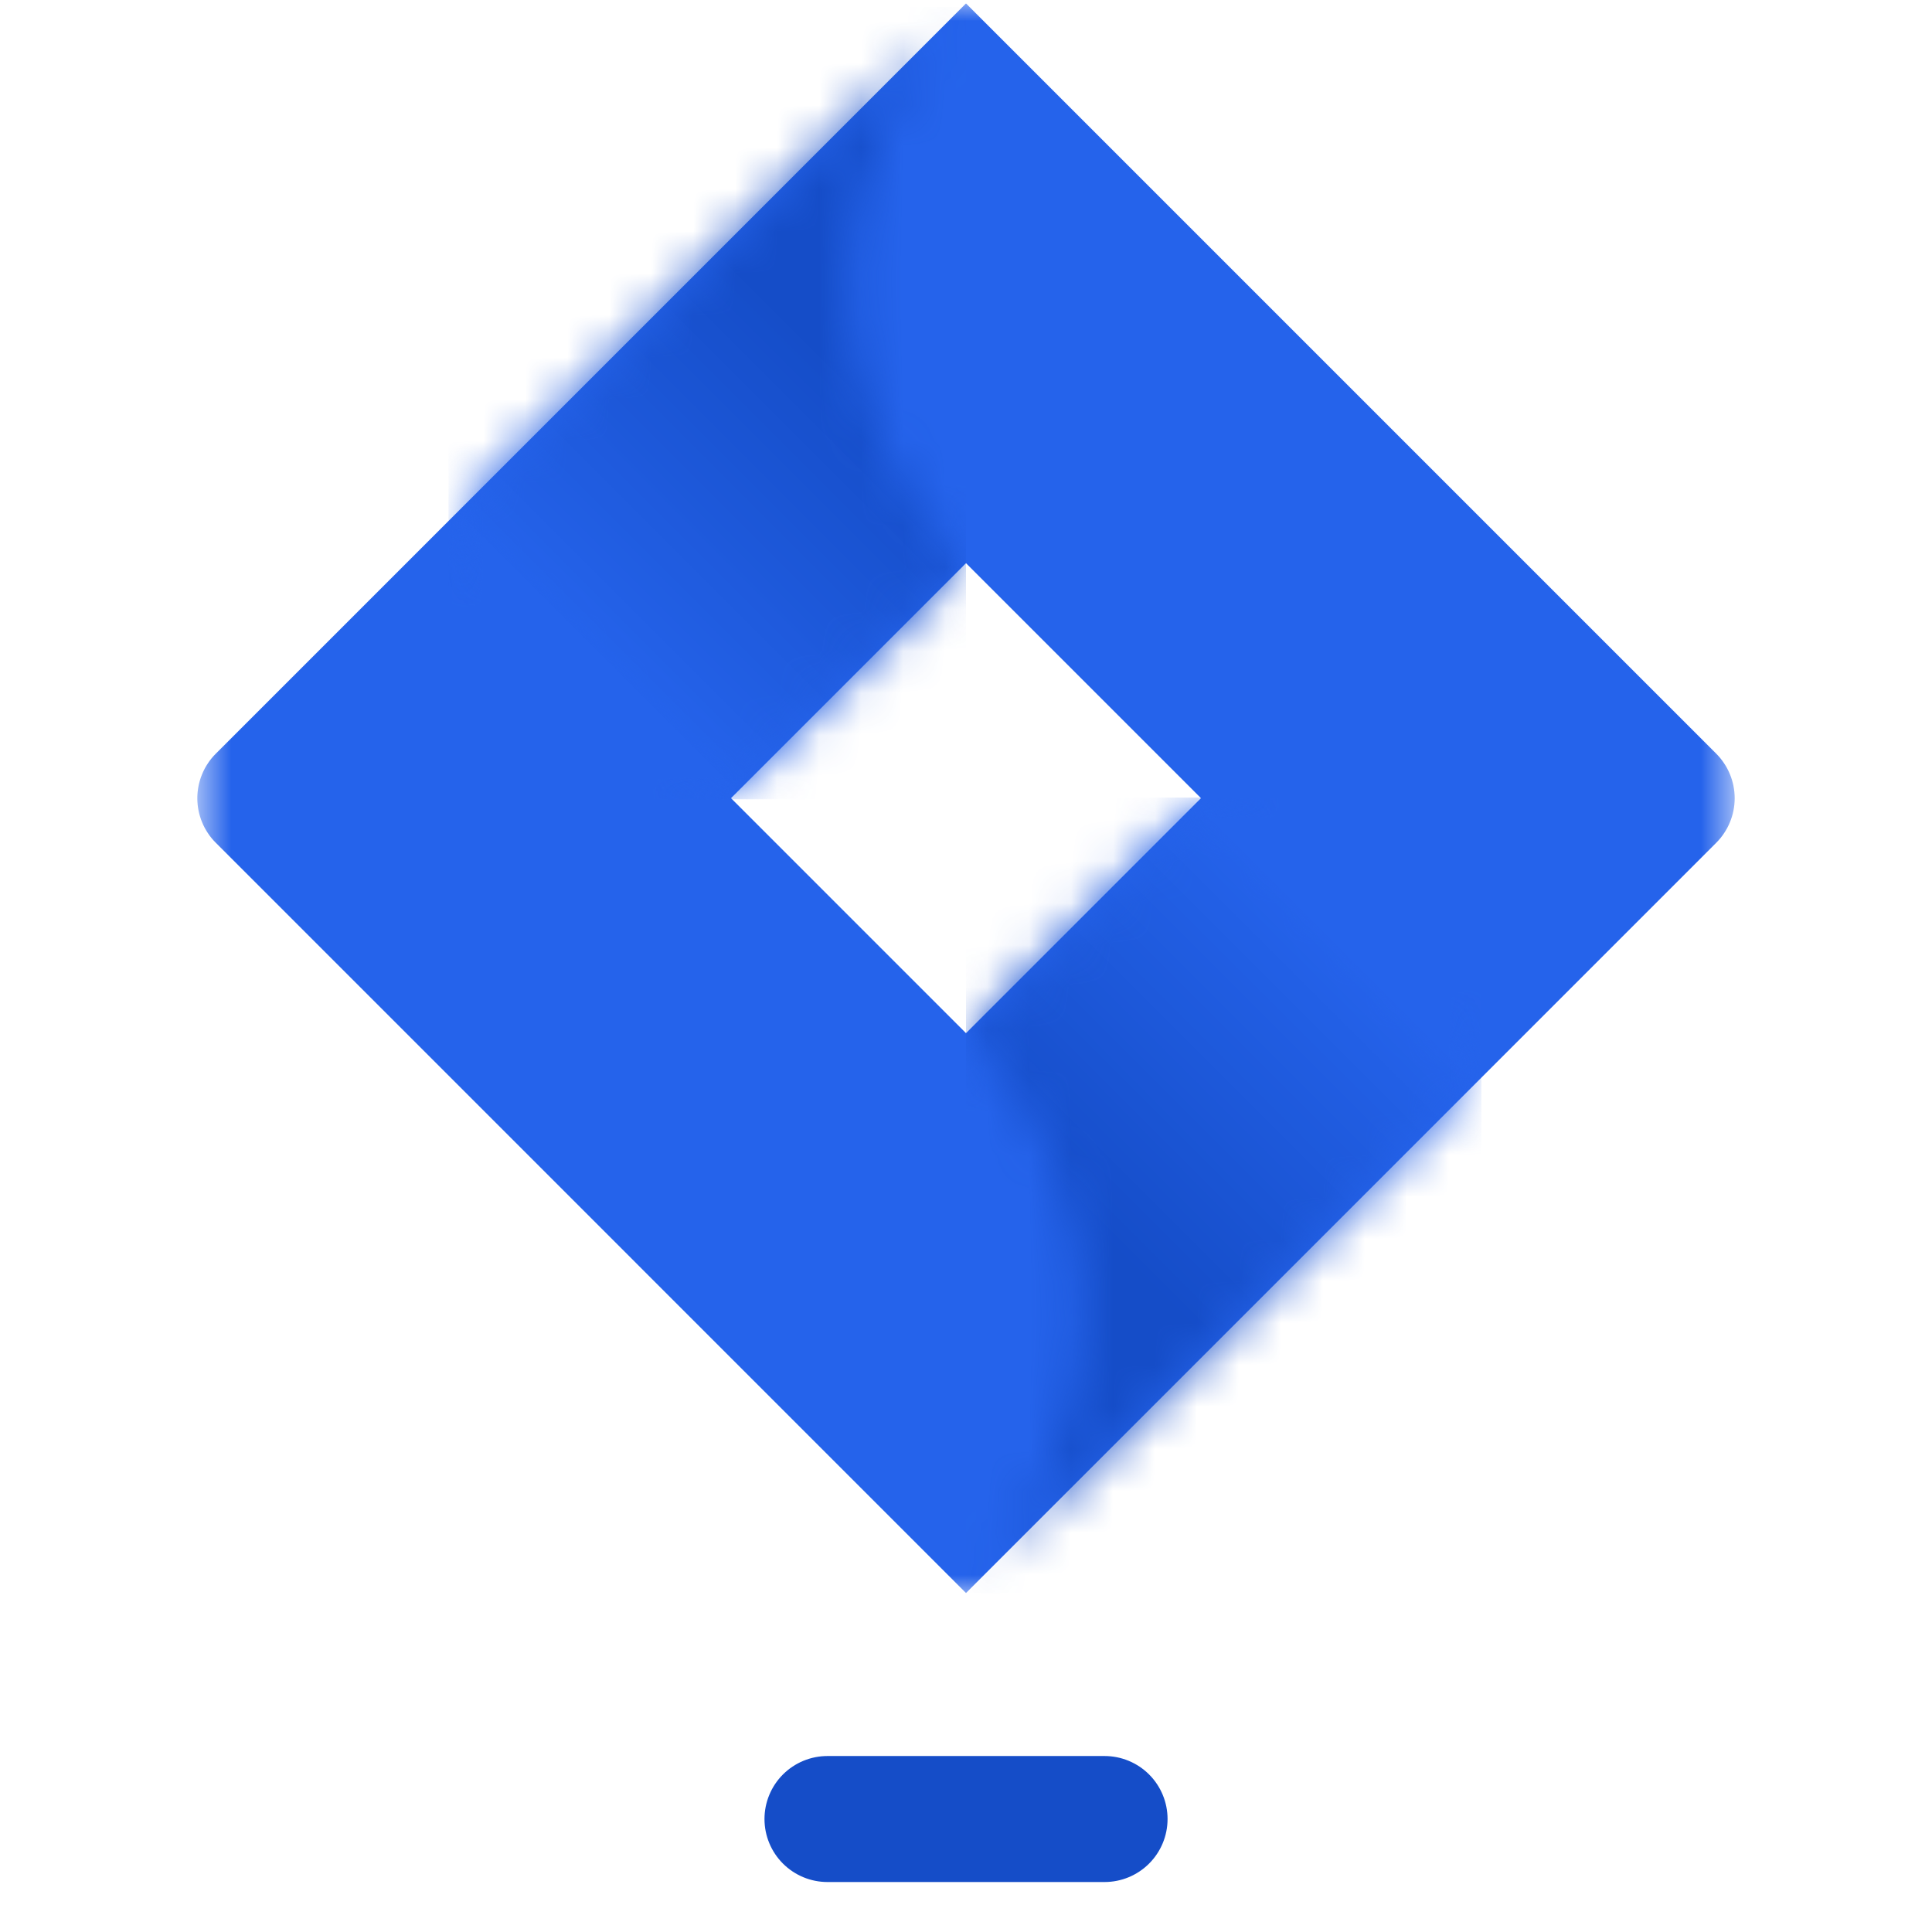 <svg width="46" height="46" viewBox="0 0 46 46" fill="none" xmlns="http://www.w3.org/2000/svg">
<mask id="mask0_53504_75169" style="mask-type:luminance" maskUnits="userSpaceOnUse" x="4" y="0" width="38" height="38">
<path d="M4.661 0H41.339V37.996H4.661V0Z" fill="white"/>
</mask>
<g mask="url(#mask0_53504_75169)">
<path d="M40.865 17.947L23 0.082L5.136 17.947C5.066 18.016 5.004 18.092 4.95 18.174C4.895 18.255 4.849 18.342 4.812 18.433C4.774 18.524 4.746 18.617 4.727 18.713C4.708 18.81 4.698 18.907 4.698 19.005C4.698 19.104 4.708 19.201 4.727 19.298C4.746 19.394 4.774 19.487 4.812 19.578C4.849 19.669 4.895 19.755 4.95 19.837C5.004 19.919 5.066 19.995 5.136 20.064L23 37.929L40.865 20.064C40.934 19.995 40.996 19.919 41.05 19.837C41.105 19.755 41.151 19.669 41.188 19.578C41.226 19.487 41.254 19.394 41.273 19.298C41.292 19.201 41.302 19.104 41.302 19.005C41.302 18.907 41.292 18.81 41.273 18.713C41.254 18.617 41.226 18.524 41.188 18.433C41.151 18.342 41.105 18.255 41.05 18.174C40.996 18.092 40.934 18.016 40.865 17.947ZM23 24.599L17.405 19.004L23 13.409L28.595 19.004L23 24.599Z" fill="#2563EB"/>
</g>
<mask id="mask1_53504_75169" style="mask-type:luminance" maskUnits="userSpaceOnUse" x="10" y="0" width="14" height="20">
<path d="M10.672 0.123H23.061V19.136H10.672V0.123Z" fill="white"/>
</mask>
<g mask="url(#mask1_53504_75169)">
<mask id="mask2_53504_75169" style="mask-type:luminance" maskUnits="userSpaceOnUse" x="10" y="0" width="13" height="20">
<path d="M23 13.446C22.891 13.337 22.786 13.226 22.682 13.113C22.579 12.998 22.479 12.883 22.381 12.764C22.284 12.645 22.189 12.524 22.098 12.401C22.006 12.277 21.918 12.152 21.832 12.024C21.747 11.897 21.665 11.767 21.585 11.636C21.506 11.504 21.431 11.37 21.358 11.235C21.286 11.1 21.217 10.963 21.15 10.824C21.085 10.685 21.023 10.545 20.963 10.403C20.904 10.261 20.849 10.118 20.797 9.974C20.745 9.829 20.696 9.684 20.652 9.537C20.607 9.39 20.565 9.242 20.528 9.093C20.49 8.944 20.456 8.794 20.426 8.644C20.396 8.493 20.369 8.342 20.346 8.19C20.323 8.038 20.304 7.886 20.288 7.733C20.273 7.58 20.261 7.427 20.253 7.274C20.245 7.121 20.241 6.967 20.241 6.813C20.24 6.66 20.243 6.506 20.251 6.353C20.257 6.2 20.268 6.046 20.283 5.893C20.297 5.741 20.316 5.588 20.338 5.436C20.36 5.284 20.385 5.133 20.414 4.982C20.444 4.831 20.477 4.682 20.514 4.532C20.55 4.383 20.591 4.235 20.635 4.088C20.679 3.941 20.726 3.795 20.778 3.65C20.828 3.505 20.883 3.362 20.942 3.219C21 3.077 21.061 2.937 21.126 2.798C21.191 2.658 21.259 2.521 21.331 2.385C21.403 2.249 21.478 2.115 21.556 1.983C21.634 1.851 21.716 1.721 21.801 1.593C21.885 1.465 21.973 1.339 22.064 1.215C22.154 1.091 22.248 0.97 22.345 0.85C22.442 0.731 22.541 0.614 22.644 0.499C22.747 0.385 22.852 0.273 22.959 0.164L10.679 12.367L17.342 19.03L23 13.446Z" fill="white"/>
</mask>
<g mask="url(#mask2_53504_75169)">
<path d="M10.679 0.164V19.03H23V0.164H10.679Z" fill="url(#paint0_linear_53504_75169)"/>
</g>
</g>
<mask id="mask3_53504_75169" style="mask-type:luminance" maskUnits="userSpaceOnUse" x="22" y="18" width="14" height="20">
<path d="M22.939 18.891H35.328V37.996H22.939V18.891Z" fill="white"/>
</mask>
<g mask="url(#mask3_53504_75169)">
<mask id="mask4_53504_75169" style="mask-type:luminance" maskUnits="userSpaceOnUse" x="23" y="18" width="13" height="20">
<path d="M28.61 18.989L23 24.599C23.109 24.708 23.216 24.82 23.319 24.934C23.423 25.048 23.523 25.165 23.622 25.284C23.719 25.403 23.814 25.525 23.906 25.649C23.998 25.772 24.087 25.898 24.172 26.027C24.258 26.155 24.341 26.285 24.42 26.417C24.499 26.55 24.576 26.684 24.648 26.82C24.721 26.956 24.79 27.093 24.856 27.233C24.922 27.372 24.985 27.514 25.044 27.656C25.103 27.798 25.158 27.942 25.21 28.087C25.262 28.233 25.311 28.379 25.355 28.527C25.4 28.674 25.441 28.823 25.479 28.972C25.516 29.122 25.55 29.273 25.58 29.424C25.61 29.575 25.636 29.727 25.659 29.879C25.682 30.032 25.701 30.185 25.716 30.338C25.731 30.492 25.742 30.646 25.75 30.8C25.758 30.954 25.761 31.108 25.761 31.262C25.761 31.416 25.758 31.571 25.75 31.725C25.742 31.879 25.731 32.033 25.716 32.186C25.701 32.339 25.682 32.493 25.659 32.645C25.636 32.797 25.61 32.949 25.58 33.101C25.55 33.252 25.516 33.403 25.479 33.552C25.441 33.702 25.4 33.85 25.355 33.998C25.311 34.145 25.262 34.292 25.21 34.437C25.158 34.582 25.103 34.726 25.044 34.868C24.985 35.011 24.922 35.152 24.856 35.291C24.79 35.431 24.721 35.568 24.648 35.705C24.576 35.841 24.499 35.975 24.42 36.107C24.341 36.239 24.258 36.37 24.172 36.498C24.087 36.626 23.998 36.752 23.906 36.876C23.814 37 23.719 37.121 23.622 37.24C23.523 37.36 23.423 37.476 23.319 37.59C23.216 37.705 23.109 37.816 23 37.925L35.27 25.656L28.61 18.989Z" fill="white"/>
</mask>
<g mask="url(#mask4_53504_75169)">
<path d="M23 18.989V37.925H35.27V18.989H23Z" fill="url(#paint1_linear_53504_75169)"/>
</g>
</g>
<path d="M19.702 43.31L26.299 43.31" stroke="#154DC8" stroke-width="3" stroke-linecap="round"/>
<defs>
<linearGradient id="paint0_linear_53504_75169" x1="26.295" y1="3.459" x2="10.701" y2="19.052" gradientUnits="userSpaceOnUse">
<stop stop-color="#154DC8"/>
<stop offset="0.25" stop-color="#154DC8"/>
<stop offset="0.375" stop-color="#154DC8"/>
<stop offset="0.383" stop-color="#164EC9"/>
<stop offset="0.391" stop-color="#164ECA"/>
<stop offset="0.395" stop-color="#164FCA"/>
<stop offset="0.398" stop-color="#164FCB"/>
<stop offset="0.406" stop-color="#164FCB"/>
<stop offset="0.414" stop-color="#174FCC"/>
<stop offset="0.422" stop-color="#1750CC"/>
<stop offset="0.43" stop-color="#1750CD"/>
<stop offset="0.438" stop-color="#1851CE"/>
<stop offset="0.445" stop-color="#1851CE"/>
<stop offset="0.453" stop-color="#1851CF"/>
<stop offset="0.461" stop-color="#1952D0"/>
<stop offset="0.469" stop-color="#1952D0"/>
<stop offset="0.477" stop-color="#1953D1"/>
<stop offset="0.484" stop-color="#1953D2"/>
<stop offset="0.492" stop-color="#1A54D2"/>
<stop offset="0.5" stop-color="#1A54D3"/>
<stop offset="0.508" stop-color="#1A54D4"/>
<stop offset="0.516" stop-color="#1B55D4"/>
<stop offset="0.523" stop-color="#1B55D5"/>
<stop offset="0.531" stop-color="#1B56D6"/>
<stop offset="0.539" stop-color="#1C56D6"/>
<stop offset="0.547" stop-color="#1C57D7"/>
<stop offset="0.555" stop-color="#1C57D8"/>
<stop offset="0.562" stop-color="#1D57D8"/>
<stop offset="0.57" stop-color="#1D58D9"/>
<stop offset="0.578" stop-color="#1D58DA"/>
<stop offset="0.586" stop-color="#1D59DA"/>
<stop offset="0.594" stop-color="#1E59DB"/>
<stop offset="0.602" stop-color="#1E59DC"/>
<stop offset="0.605" stop-color="#1E5ADC"/>
<stop offset="0.609" stop-color="#1F5ADD"/>
<stop offset="0.617" stop-color="#1F5ADD"/>
<stop offset="0.625" stop-color="#1F5BDE"/>
<stop offset="0.633" stop-color="#1F5BDE"/>
<stop offset="0.641" stop-color="#205CDF"/>
<stop offset="0.648" stop-color="#205CE0"/>
<stop offset="0.656" stop-color="#205CE0"/>
<stop offset="0.664" stop-color="#205DE1"/>
<stop offset="0.672" stop-color="#215DE2"/>
<stop offset="0.68" stop-color="#215EE2"/>
<stop offset="0.688" stop-color="#215EE3"/>
<stop offset="0.695" stop-color="#225EE4"/>
<stop offset="0.703" stop-color="#225FE4"/>
<stop offset="0.711" stop-color="#225FE5"/>
<stop offset="0.719" stop-color="#2360E6"/>
<stop offset="0.727" stop-color="#2360E6"/>
<stop offset="0.734" stop-color="#2361E7"/>
<stop offset="0.742" stop-color="#2461E8"/>
<stop offset="0.75" stop-color="#2461E8"/>
<stop offset="0.758" stop-color="#2462E9"/>
<stop offset="0.766" stop-color="#2462EA"/>
<stop offset="0.781" stop-color="#2563EB"/>
<stop offset="0.812" stop-color="#2563EB"/>
<stop offset="0.875" stop-color="#2563EB"/>
<stop offset="1" stop-color="#2563EB"/>
</linearGradient>
<linearGradient id="paint1_linear_53504_75169" x1="19.669" y1="34.594" x2="35.271" y2="18.991" gradientUnits="userSpaceOnUse">
<stop stop-color="#154DC8"/>
<stop offset="0.25" stop-color="#154DC8"/>
<stop offset="0.375" stop-color="#154DC8"/>
<stop offset="0.383" stop-color="#154DC9"/>
<stop offset="0.391" stop-color="#164EC9"/>
<stop offset="0.393" stop-color="#164ECA"/>
<stop offset="0.398" stop-color="#164ECA"/>
<stop offset="0.406" stop-color="#164FCB"/>
<stop offset="0.414" stop-color="#174FCB"/>
<stop offset="0.422" stop-color="#174FCC"/>
<stop offset="0.43" stop-color="#1750CD"/>
<stop offset="0.438" stop-color="#1750CD"/>
<stop offset="0.445" stop-color="#1851CE"/>
<stop offset="0.453" stop-color="#1851CF"/>
<stop offset="0.461" stop-color="#1852CF"/>
<stop offset="0.469" stop-color="#1952D0"/>
<stop offset="0.477" stop-color="#1952D1"/>
<stop offset="0.484" stop-color="#1953D1"/>
<stop offset="0.492" stop-color="#1A53D2"/>
<stop offset="0.5" stop-color="#1A54D3"/>
<stop offset="0.508" stop-color="#1A54D3"/>
<stop offset="0.516" stop-color="#1A55D4"/>
<stop offset="0.523" stop-color="#1B55D5"/>
<stop offset="0.531" stop-color="#1B55D5"/>
<stop offset="0.539" stop-color="#1B56D6"/>
<stop offset="0.547" stop-color="#1C56D7"/>
<stop offset="0.555" stop-color="#1C57D7"/>
<stop offset="0.562" stop-color="#1C57D8"/>
<stop offset="0.57" stop-color="#1D57D9"/>
<stop offset="0.578" stop-color="#1D58D9"/>
<stop offset="0.586" stop-color="#1D58DA"/>
<stop offset="0.594" stop-color="#1E59DB"/>
<stop offset="0.602" stop-color="#1E59DB"/>
<stop offset="0.607" stop-color="#1E5ADC"/>
<stop offset="0.609" stop-color="#1E5ADC"/>
<stop offset="0.617" stop-color="#1E5ADD"/>
<stop offset="0.625" stop-color="#1F5ADD"/>
<stop offset="0.633" stop-color="#1F5BDE"/>
<stop offset="0.641" stop-color="#1F5BDF"/>
<stop offset="0.648" stop-color="#205CDF"/>
<stop offset="0.656" stop-color="#205CE0"/>
<stop offset="0.664" stop-color="#205CE1"/>
<stop offset="0.672" stop-color="#215DE1"/>
<stop offset="0.68" stop-color="#215DE2"/>
<stop offset="0.688" stop-color="#215EE3"/>
<stop offset="0.695" stop-color="#215EE3"/>
<stop offset="0.703" stop-color="#225FE4"/>
<stop offset="0.711" stop-color="#225FE5"/>
<stop offset="0.719" stop-color="#225FE5"/>
<stop offset="0.727" stop-color="#2360E6"/>
<stop offset="0.734" stop-color="#2360E7"/>
<stop offset="0.742" stop-color="#2361E7"/>
<stop offset="0.75" stop-color="#2461E8"/>
<stop offset="0.758" stop-color="#2461E9"/>
<stop offset="0.766" stop-color="#2462E9"/>
<stop offset="0.773" stop-color="#2562EA"/>
<stop offset="0.781" stop-color="#2563EB"/>
<stop offset="0.812" stop-color="#2563EB"/>
<stop offset="0.875" stop-color="#2563EB"/>
<stop offset="1" stop-color="#2563EB"/>
</linearGradient>
</defs>
</svg>
